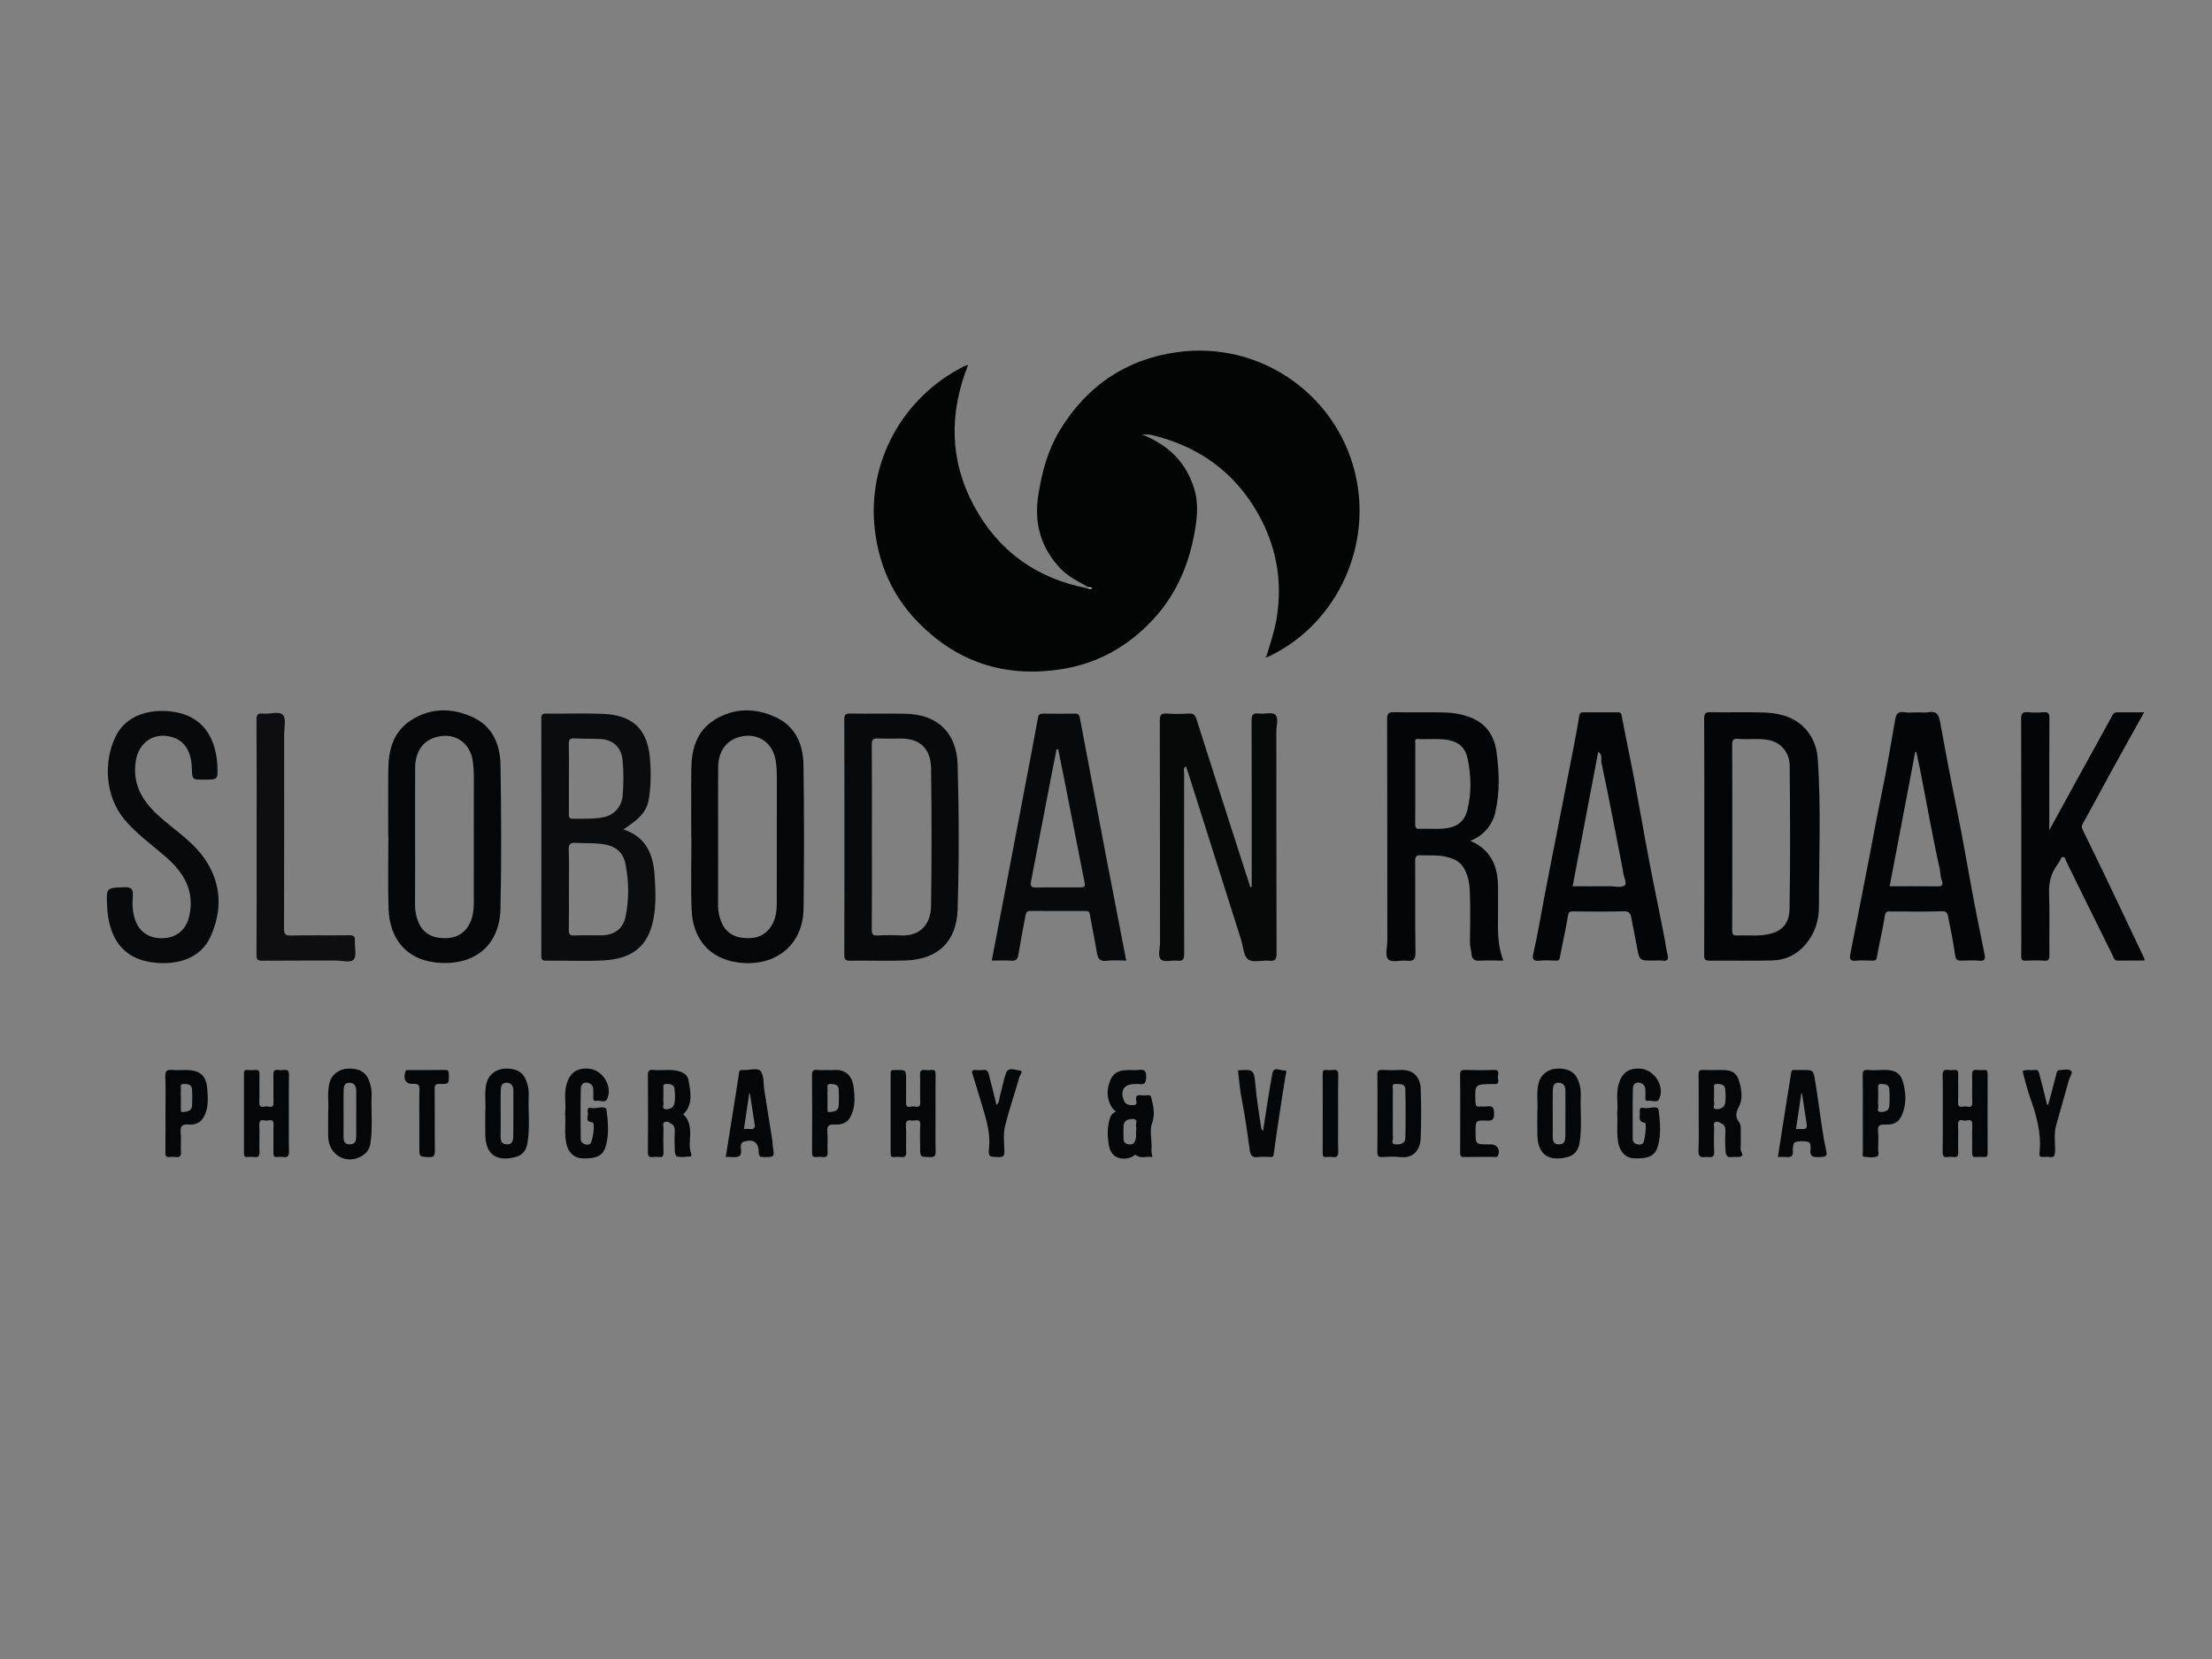<?xml version="1.0" encoding="utf-8"?>
<!-- Generator: Adobe Illustrator 16.0.2, SVG Export Plug-In . SVG Version: 6.00 Build 0)  -->
<!DOCTYPE svg PUBLIC "-//W3C//DTD SVG 1.1//EN" "http://www.w3.org/Graphics/SVG/1.1/DTD/svg11.dtd">
<svg version="1.1" id="Layer_1" xmlns="http://www.w3.org/2000/svg" xmlns:xlink="http://www.w3.org/1999/xlink" x="0px" y="0px"
	 width="400px" height="300px" viewBox="0 0 400 300" enable-background="new 0 0 400 300" xml:space="preserve">
<rect x="0" y="0" width="400" height="300" fill="#808080" stroke="none"/>
<g>
	<g>
		<path fill="#030505" d="M229.021,118.643c0.687-2.304,1.478-4.564,1.858-6.969c1.053-6.623-0.069-12.848-3.308-18.65
			c-4.281-7.669-10.858-12.361-19.374-14.377c-0.429-0.102-0.894-0.055-1.723-0.096c4.928,1.959,8.064,5.137,9.494,9.897
			c0.858,2.859,0.474,5.676-0.09,8.555c-1.128,5.76-3.469,10.872-7.493,15.16c-4.401,4.687-9.735,7.729-16.113,8.79
			c-10.469,1.742-19.443-1.189-26.714-8.919c-4.233-4.499-6.586-9.934-7.344-16.096c-1.521-12.369,5.041-24.144,16.166-29.728
			c0.17-0.086,0.366-0.122,0.686-0.224c-3.451,8.709-3.373,17.258,1.052,25.475c4.43,8.227,11.383,13.192,20.596,14.932
			c0.248-0.004,0.518,0.198,0.771-0.09c-0.234-0.033-0.437-0.062-0.64-0.09c-1.79-1.03-3.684-1.905-5.129-3.451
			c-3.557-3.805-4.776-8.202-3.938-13.392c0.657-4.074,1.698-7.952,3.822-11.476c4.85-8.05,11.966-12.923,21.252-14.21
			c15.525-2.152,29.589,8.254,32.474,23.153c2.527,13.053-4.204,26.501-16.163,31.999C229.127,118.764,229.08,118.7,229.021,118.643
			z"/>
		<path fill="#070909" d="M226.346,160.353c0-0.46,0-0.922,0-1.382c0-9.509,0.016-19.019-0.022-28.529
			c-0.004-1.036,0.125-1.574,1.338-1.409c0.992,0.136,2.352-0.315,2.929,0.194c0.685,0.603,0.212,1.982,0.212,3.021
			c0.018,13.398-0.003,26.797,0.039,40.195c0.003,1.072-0.268,1.372-1.311,1.282c-1.299-0.113-2.946,0.403-3.821-0.225
			c-0.838-0.599-0.882-2.311-1.27-3.535c-3.195-10.079-6.389-20.158-9.585-30.236c-0.121-0.382-0.268-0.755-0.424-1.195
			c-0.512,0.463-0.303,0.954-0.303,1.377c-0.014,10.853-0.023,21.704,0.008,32.556c0.002,0.948-0.166,1.37-1.211,1.254
			c-0.997-0.111-2.344,0.326-2.938-0.181c-0.697-0.599-0.218-1.979-0.218-3.017c-0.019-13.398,0.001-26.797-0.039-40.194
			c-0.003-1.054,0.238-1.384,1.302-1.299c1.303,0.103,2.623,0.092,3.927,0.001c0.896-0.063,1.176,0.286,1.432,1.096
			c2.492,7.898,5.04,15.779,7.572,23.665c0.709,2.208,1.423,4.414,2.135,6.622C226.181,160.394,226.263,160.373,226.346,160.353z"/>
		<path fill="#0B0C0D" d="M112.729,149.992c4.097,1.334,5.379,4.477,5.637,8.226c0.186,2.692,0.308,5.419-0.223,8.076
			c-0.993,4.972-3.959,7.095-8.965,7.373c-3.455,0.192-6.928,0.016-10.393,0.053c-0.726,0.009-0.9-0.206-0.899-0.911
			c0.02-14.284,0.02-28.568,0-42.852c-0.001-0.701,0.164-0.928,0.896-0.919c3.423,0.04,6.85-0.087,10.268,0.049
			c4.84,0.193,7.885,2.33,8.439,7.638c0.252,2.41,0.24,4.795-0.063,7.188C117.102,146.48,116.146,147.733,112.729,149.992z
			 M102.878,160.869c0,2.406,0.027,4.814-0.016,7.22c-0.013,0.768,0.103,1.124,1.002,1.079c1.643-0.082,3.293-0.006,4.939-0.027
			c2.223-0.032,3.846-1.14,4.302-3.315c0.66-3.148,0.635-6.369,0.016-9.521c-0.457-2.327-1.887-3.357-4.195-3.674
			c-1.598-0.22-3.196-0.12-4.792-0.21c-0.953-0.055-1.322,0.178-1.285,1.229C102.937,156.054,102.878,158.463,102.878,160.869z
			 M102.878,140.813c0,2.109,0,4.217,0,6.325c0,0.467-0.075,0.931,0.668,0.919c1.85-0.031,3.708,0.086,5.537-0.265
			c1.954-0.375,3.348-1.915,3.512-3.916c0.174-2.138,0.191-4.288-0.011-6.423c-0.217-2.305-1.746-3.715-4.05-3.822
			c-1.55-0.072-3.107-0.017-4.657-0.104c-0.878-0.05-1.034,0.309-1.015,1.089C102.91,136.681,102.878,138.747,102.878,140.813z"/>
		<path fill="#040506" d="M308.188,151.262c0-7.1,0.02-14.2-0.023-21.3c-0.005-0.938,0.202-1.197,1.163-1.175
			c3.126,0.069,6.257-0.043,9.381,0.047c2.613,0.076,5.183,0.576,7.195,2.395c1.696,1.532,2.626,3.618,2.788,5.852
			c0.651,8.927,0.217,17.875,0.233,26.813c0.006,2.438-0.686,4.833-2.374,6.828c-1.578,1.865-3.568,2.88-5.932,2.95
			c-3.8,0.114-7.607,0.007-11.41,0.051c-0.82,0.01-1.046-0.196-1.04-1.031C308.205,165.548,308.188,158.404,308.188,151.262z
			 M313.254,151.312c0,5.618,0.013,11.235-0.017,16.852c-0.003,0.73,0.102,1.051,0.942,1.004c1.431-0.08,2.879,0.083,4.304-0.043
			c3.275-0.291,5.066-1.62,5.125-4.811c0.158-8.612,0.094-17.23,0.028-25.846c-0.018-2.321-1.506-4.143-3.684-4.618
			c-1.883-0.409-3.762-0.06-5.629-0.241c-0.915-0.088-1.099,0.234-1.092,1.106C313.273,140.247,313.254,145.78,313.254,151.312z"/>
		<path fill="#040506" d="M265.861,152.042c3.752,1.581,5.024,4.62,5.03,8.408c0.002,2.112,0.028,4.225-0.009,6.338
			c-0.039,2.335,0.091,4.638,0.971,6.914c-1.524,0-2.995-0.057-4.458,0.021c-0.838,0.046-1.207-0.425-1.277-1.044
			c-0.099-0.86-0.333-1.696-0.313-2.589c0.062-2.913,0.092-5.832-0.006-8.745c-0.05-1.534-0.28-3.062-1.134-4.453
			c-0.742-1.207-1.881-1.642-3.11-1.949c-1.515-0.379-3.077-0.21-4.618-0.286c-0.845-0.043-1.035,0.229-1.03,1.044
			c0.037,5.493-0.027,10.986,0.053,16.478c0.02,1.271-0.28,1.698-1.561,1.547c-1.12-0.133-2.655,0.372-3.297-0.201
			c-0.744-0.665-0.229-2.219-0.229-3.385c-0.017-13.351,0.003-26.703-0.037-40.055c-0.004-1.049,0.232-1.33,1.294-1.3
			c2.998,0.082,6.001-0.023,8.999,0.049c1.594,0.039,3.184,0.298,4.698,0.866c2.806,1.053,4.348,3.251,4.755,6.041
			c0.54,3.711,0.672,7.474-0.193,11.192C269.844,149.276,268.146,151.226,265.861,152.042z M255.926,141.668
			c0,2.45,0.018,4.9-0.013,7.352c-0.008,0.627,0.113,0.894,0.819,0.863c1.392-0.058,2.794,0.063,4.181-0.035
			c2.092-0.146,3.83-0.95,4.43-3.354c0.779-3.126,0.694-6.252,0.039-9.364c-0.389-1.844-1.519-2.95-3.495-3.312
			c-1.849-0.337-3.677-0.068-5.509-0.189c-0.664-0.044-0.441,0.492-0.443,0.813C255.919,136.852,255.926,139.26,255.926,141.668z"/>
		<path fill="#08090A" d="M152.693,151.318c0-7.058,0.016-14.114-0.021-21.17c-0.005-0.873,0.184-1.133,1.093-1.117
			c3.337,0.061,6.677-0.037,10.014,0.038c5.986,0.134,9.23,3.668,9.391,9.198c0.254,8.731,0.267,17.481-0.002,26.21
			c-0.177,5.751-3.522,9.004-9.39,9.205c-3.334,0.114-6.676-0.016-10.013,0.044c-0.906,0.017-1.097-0.239-1.092-1.112
			C152.71,165.515,152.693,158.417,152.693,151.318z M157.668,151.389c0,5.578,0.019,11.157-0.02,16.735
			c-0.006,0.831,0.212,1.08,1.042,1.039c1.391-0.068,2.792-0.077,4.183-0.007c3.484,0.176,5.441-1.963,5.492-5.329
			c0.124-8.281,0.113-16.568,0.004-24.85c-0.036-2.764-1.259-5.383-5.315-5.419c-1.431-0.013-2.865,0.049-4.292-0.026
			c-0.895-0.048-1.122,0.235-1.115,1.121C157.689,140.23,157.668,145.81,157.668,151.389z"/>
		<path fill="#040506" d="M387.729,128.813c-2.082,3.742-4.054,7.258-5.996,10.79c-1.71,3.108-3.355,6.251-5.103,9.337
			c-0.3,0.531-0.132,0.865,0.054,1.249c1.292,2.685,2.62,5.351,3.906,8.038c2.41,5.036,4.8,10.085,7.192,15.13
			c0.031,0.065-0.004,0.159-0.015,0.344c-1.587,0-3.181-0.021-4.77,0.011c-0.705,0.015-0.777-0.564-0.975-0.963
			c-2.798-5.631-5.571-11.273-8.347-16.917c-0.155-0.315-0.185-0.809-0.556-0.858c-0.465-0.062-0.464,0.506-0.682,0.785
			c-0.201,0.257-0.364,0.544-0.55,0.813c-1.013,1.477-1.407,3.065-1.347,4.894c0.123,3.757,0.013,7.521,0.057,11.281
			c0.009,0.78-0.178,1.028-0.972,0.974c-1.094-0.074-2.198-0.062-3.294-0.003c-0.685,0.036-0.844-0.201-0.832-0.851
			c0.038-2.112,0.014-4.225,0.014-6.338c0-12.171,0.014-24.341-0.023-36.511c-0.003-0.99,0.238-1.322,1.233-1.225
			c0.92,0.091,1.864,0.088,2.784,0c0.916-0.087,1.097,0.241,1.092,1.111c-0.04,6.381-0.021,12.762-0.021,19.143
			c0,0.232,0,0.463,0,1.07c2.013-3.668,3.841-7.01,5.678-10.346c1.909-3.468,3.836-6.925,5.723-10.404
			c0.212-0.393,0.418-0.562,0.845-0.559C384.385,128.82,385.942,128.813,387.729,128.813z"/>
		<path fill="#040506" d="M298.939,173.702c-2.469,0-2.467,0-2.931-2.464c-0.335-1.771-0.668-3.542-1.018-5.31
			c-0.143-0.721-0.394-1.166-1.348-1.139c-3.039,0.09-6.082,0.047-9.124,0.023c-0.619-0.004-0.867,0.051-0.989,0.824
			c-0.392,2.505-1.002,4.974-1.45,7.471c-0.092,0.509-0.232,0.61-0.684,0.601c-1.055-0.022-2.119-0.092-3.165,0.017
			c-1.05,0.107-1.141-0.457-0.976-1.185c0.803-3.515,1.402-7.068,2.061-10.611c0.628-3.381,1.322-6.749,1.983-10.123
			c0.913-4.66,1.829-9.319,2.731-13.981c0.538-2.775,1.101-5.548,1.543-8.339c0.107-0.681,0.369-0.684,0.867-0.68
			c1.984,0.014,3.97,0.002,5.956,0.008c0.39,0.001,0.724-0.117,0.848,0.561c0.693,3.783,1.52,7.542,2.234,11.321
			c0.967,5.113,1.843,10.246,2.818,15.358c0.882,4.623,1.874,9.224,2.747,13.848c0.175,0.926,0.271,1.863,0.515,2.782
			c0.165,0.621,0.077,1.168-0.849,1.032C300.132,173.634,299.53,173.702,298.939,173.702z M284.383,160.267
			c2.288,0,4.484,0.018,6.679-0.007c0.963-0.012,2.115,0.357,2.808-0.207c0.318-0.259-0.235-1.585-0.391-2.43
			c-0.015-0.081,0.011-0.171-0.006-0.252c-1.268-6.474-2.499-12.954-3.869-19.405c-0.132-0.62,0.241-1.534-0.596-1.993
			C287.469,144.058,285.936,152.105,284.383,160.267z"/>
		<path fill="#040506" d="M346.729,128.813c0.676,0,1.369,0.096,2.024-0.02c1.416-0.249,1.835,0.405,2.07,1.704
			c0.941,5.195,1.919,10.385,2.982,15.559c1.13,5.497,2.044,11.04,3.084,16.557c0.631,3.337,1.326,6.662,1.99,9.993
			c0.142,0.712,0.103,1.202-0.886,1.118c-1.09-0.094-2.195-0.043-3.293-0.015c-0.679,0.018-1.022-0.104-1.14-0.932
			c-0.334-2.352-0.798-4.687-1.277-7.014c-0.101-0.489-0.216-1.011-1.105-0.98c-3.122,0.105-6.249,0.044-9.376,0.037
			c-0.52,0-0.826-0.036-0.945,0.736c-0.386,2.504-1.021,4.971-1.437,7.472c-0.112,0.678-0.37,0.688-0.868,0.679
			c-1.013-0.019-2.035-0.084-3.038,0.019c-0.975,0.099-1.063-0.413-0.935-1.104c0.337-1.81,0.721-3.612,1.075-5.419
			c0.741-3.777,1.48-7.553,2.211-11.332c0.822-4.261,1.599-8.529,2.486-12.777c0.888-4.252,1.566-8.547,2.335-12.824
			c0.164-0.918,0.355-1.71,1.639-1.482C345.104,128.926,345.927,128.813,346.729,128.813z M346.53,135.957
			c-0.068,0.028-0.139,0.055-0.207,0.083c-1.532,8.047-3.065,16.094-4.614,24.227c2.75,0,5.493-0.019,8.236,0.011
			c0.904,0.011,1.686,0.101,1.137-1.241c-0.228-0.554-0.155-1.225-0.292-1.824c-1.342-5.914-2.358-11.892-3.539-17.837
			C347.023,138.233,346.771,137.096,346.53,135.957z"/>
		<path fill="#050607" d="M70.208,151.312c0-4.094-0.042-8.189,0.013-12.284c0.046-3.453,0.907-6.649,3.958-8.684
			c3.588-2.391,7.504-2.396,11.303-0.657c3.605,1.65,4.973,4.964,5.026,8.68c0.125,8.652,0.195,17.31-0.009,25.959
			c-0.161,6.794-4.877,10.429-11.624,9.732c-5.445-0.563-8.426-4.354-8.61-9.704c-0.15-4.342-0.031-8.695-0.031-13.043
			C70.226,151.312,70.216,151.312,70.208,151.312z M75.064,151.366c0,4.055,0.014,8.108-0.013,12.162
			c-0.006,0.813,0.1,1.606,0.31,2.368c0.574,2.093,1.915,3.438,4.118,3.698c2.079,0.246,3.964-0.206,5.178-2.097
			c0.814-1.266,1.017-2.736,1.02-4.212c0.016-7.594,0.005-15.188,0.009-22.781c0-0.969-0.05-1.926-0.195-2.891
			c-0.513-3.392-3.292-5.233-6.612-4.328c-2.398,0.653-3.79,2.635-3.807,5.54C75.047,143.006,75.065,147.187,75.064,151.366z"/>
		<path fill="#050607" d="M125.002,151.365c0-4.137-0.042-8.274,0.012-12.411c0.046-3.513,0.981-6.746,4.113-8.73
			c3.572-2.263,7.454-2.267,11.209-0.503c3.547,1.666,4.903,4.93,4.958,8.592c0.132,8.65,0.123,17.307,0.02,25.959
			c-0.079,6.635-5.093,10.612-11.723,9.791c-5.419-0.672-8.317-4.414-8.521-9.529c-0.175-4.384-0.036-8.778-0.036-13.169
			C125.023,151.365,125.012,151.365,125.002,151.365z M129.86,151.377c-0.002,0-0.004,0-0.005,0c0,4.055,0.014,8.108-0.012,12.162
			c-0.005,0.813,0.103,1.605,0.313,2.368c0.561,2.036,1.853,3.383,4,3.67c2.071,0.279,3.97-0.123,5.229-1.981
			c0.873-1.287,1.08-2.803,1.083-4.32c0.018-7.594,0.005-15.187,0.011-22.781c0-0.969-0.052-1.926-0.198-2.89
			c-0.503-3.33-3.256-5.198-6.503-4.361c-2.421,0.624-3.885,2.611-3.909,5.467C129.833,142.932,129.86,147.155,129.86,151.377z"/>
		<path fill="#08090A" d="M203.659,173.703c-1.242,0-2.396-0.117-3.514,0.031c-1.255,0.167-1.624-0.378-1.8-1.481
			c-0.367-2.278-0.863-4.536-1.24-6.813c-0.092-0.552-0.299-0.711-0.801-0.709c-3.337,0.007-6.675,0.02-10.013-0.009
			c-0.668-0.006-0.763,0.424-0.847,0.869c-0.448,2.348-0.903,4.693-1.29,7.051c-0.133,0.81-0.432,1.139-1.289,1.08
			c-1.133-0.079-2.274-0.02-3.525-0.02c0.894-4.662,1.775-9.247,2.651-13.835c1.565-8.193,3.129-16.385,4.689-24.579
			c0.353-1.853,0.694-3.708,1.025-5.564c0.091-0.511,0.353-0.684,0.866-0.679c1.943,0.022,3.887,0.038,5.829-0.006
			c0.639-0.015,0.785,0.313,0.878,0.81c1.619,8.565,3.233,17.132,4.866,25.694C201.294,161.552,202.469,167.557,203.659,173.703z
			 M191.365,135.518c-0.103-0.007-0.207-0.013-0.311-0.02c-0.41,2.098-0.825,4.194-1.228,6.293
			c-1.131,5.886-2.25,11.772-3.393,17.653c-0.167,0.859,0.119,1.069,0.962,1.051c2.488-0.055,4.979-0.019,7.468-0.021
			c1.46-0.002,1.442,0.002,1.147-1.483c-1.172-5.916-2.33-11.836-3.498-17.753C192.137,139.331,191.748,137.425,191.365,135.518z"/>
		<path fill="#08090A" d="M36.985,140.98c-0.084,0-0.169,0-0.254,0c-1.975,0-1.975,0-2.037-2.027c-0.094-3.122-1.302-5-3.65-5.682
			c-3.205-0.93-5.978,1.026-6.488,4.304c-0.772,4.953,1.886,8.135,5.314,10.982c2.559,2.126,5.333,4.044,7.218,6.849
			c2.988,4.455,3.137,9.22,0.967,13.997c-1.755,3.862-5.795,5.081-9.922,4.695c-6.121-0.573-8.522-4.681-8.772-10.354
			c-0.143-3.266-0.122-3.185,3.113-3.305c1.355-0.051,1.627,0.392,1.54,1.611c-0.105,1.467-0.062,2.954,0.448,4.368
			c0.825,2.289,2.768,3.44,5.389,3.213c2.292-0.197,3.883-1.707,4.389-4.022c0.986-4.518-0.997-7.812-4.238-10.639
			c-2.539-2.215-5.313-4.158-7.497-6.784c-3.553-4.273-3.776-10.479-1.618-14.971c1.87-3.891,6.078-4.997,9.982-4.57
			c5.857,0.641,8.208,4.856,8.439,9.862c0.002,0.042,0.001,0.084,0.002,0.126C39.383,140.98,39.383,140.98,36.985,140.98z"/>
		<path fill="#0E0D0F" d="M46.408,151.377c0-7.056,0.02-14.113-0.023-21.169c-0.005-0.932,0.191-1.286,1.162-1.168
			c1.242,0.151,2.914-0.529,3.626,0.272c0.618,0.694,0.208,2.326,0.209,3.544c0.007,11.663,0.018,23.325-0.02,34.987
			c-0.003,1.007,0.164,1.358,1.271,1.331c3.505-0.083,7.014,0,10.52-0.051c0.843-0.013,1.089,0.229,1.028,1.048
			c-0.085,1.129,0.362,2.615-0.203,3.303c-0.592,0.721-2.133,0.213-3.258,0.22c-4.437,0.026-8.874-0.014-13.31,0.032
			c-0.853,0.009-1.024-0.25-1.021-1.052C46.42,165.574,46.408,158.477,46.408,151.377z"/>
		<path fill="#050607" d="M249.085,201.352c0-2.321,0.026-4.642-0.016-6.961c-0.014-0.707,0.171-0.952,0.899-0.909
			c1.094,0.06,2.193,0.058,3.289,0.007c2.322-0.109,3.596,1.252,3.662,3.523c0.087,2.907,0.104,5.822-0.007,8.729
			c-0.08,2.085-1.206,3.769-3.67,3.495c-1.082-0.12-2.192-0.068-3.286-0.003c-0.746,0.044-0.899-0.233-0.887-0.923
			C249.11,205.991,249.085,203.67,249.085,201.352z M251.868,201.459c0,1.432-0.04,2.867,0.024,4.297
			c0.019,0.408-0.473,1.173,0.557,1.192c0.872,0.016,1.664-0.184,1.685-1.167c0.063-2.95,0.069-5.904-0.005-8.853
			c-0.023-0.963-0.899-0.877-1.626-0.917c-0.921-0.053-0.618,0.596-0.626,1.02C251.852,198.507,251.868,199.982,251.868,201.459z"/>
		<path fill="#050607" d="M123.567,201.501c0.95,0.871,1.209,2.014,1.238,3.303c0.03,1.288-0.305,2.604,0.21,3.869
			c0.05,0.124-0.038,0.439-0.075,0.441c-0.795,0.049-1.611,0.183-2.382,0.053c-0.491-0.083-0.524-0.769-0.542-1.224
			c-0.046-1.182-0.05-2.367-0.001-3.549c0.024-0.592-0.217-0.979-0.685-1.229c-0.355-0.19-0.762-0.473-1.167-0.251
			c-0.404,0.219-0.184,0.681-0.189,1.028c-0.025,1.478-0.042,2.959,0.003,4.437c0.02,0.649-0.149,0.937-0.832,0.844
			c-0.332-0.046-0.683-0.052-1.013,0c-0.792,0.123-0.978-0.184-0.972-0.963c0.04-4.608,0.042-9.216-0.001-13.822
			c-0.008-0.806,0.219-1.026,0.987-0.954c1.575,0.15,3.175-0.221,4.743,0.256c0.87,0.265,1.483,0.758,1.63,1.657
			C124.863,197.513,125.397,199.674,123.567,201.501z M119.963,198.202c0,0.419-0.056,0.852,0.016,1.261
			c0.067,0.383-0.366,1.035,0.357,1.109c0.749,0.079,1.479-0.291,1.623-1.041c0.163-0.852,0.115-1.771,0.014-2.642
			c-0.088-0.767-0.724-0.864-1.415-0.884c-0.821-0.022-0.566,0.529-0.59,0.934C119.943,197.357,119.963,197.78,119.963,198.202z"/>
		<path fill="#050607" d="M307.174,201.316c0-2.324,0.02-4.648-0.013-6.975c-0.009-0.628,0.116-0.896,0.819-0.862
			c1.267,0.06,2.537-0.013,3.804,0.024c1.548,0.044,2.324,0.621,2.75,2.118c0.427,1.499,0.633,3.151-0.083,4.496
			c-0.599,1.122-0.668,1.868,0.05,2.845c0.341,0.464,0.293,1.099,0.28,1.686c-0.021,1.015,0.056,2.034-0.031,3.041
			c-0.044,0.52,0.587,1.108,0.176,1.373c-0.427,0.277-1.14,0.074-1.715,0.162c-1.163,0.182-1.153-0.689-1.198-1.377
			c-0.072-1.138-0.054-2.283-0.005-3.423c0.023-0.582-0.183-0.989-0.66-1.243c-0.354-0.187-0.745-0.469-1.165-0.275
			c-0.453,0.208-0.207,0.669-0.215,1.006c-0.029,1.437-0.072,2.878,0.01,4.31c0.051,0.88-0.279,1.116-1.063,0.998
			c-0.164-0.024-0.34-0.024-0.505,0c-0.93,0.141-1.311-0.127-1.265-1.184C307.24,205.801,307.174,203.558,307.174,201.316z
			 M309.957,198.274c0,0.379-0.077,0.779,0.02,1.13c0.11,0.4-0.454,1.149,0.424,1.168c0.72,0.016,1.448-0.304,1.564-1.109
			c0.118-0.824,0.088-1.687,0.009-2.521c-0.073-0.773-0.663-0.904-1.368-0.938c-0.908-0.041-0.614,0.571-0.644,1.007
			C309.934,197.43,309.957,197.853,309.957,198.274z"/>
		<path fill="#050607" d="M169.173,201.374c0,2.28-0.043,4.563,0.022,6.841c0.025,0.86-0.254,1.04-1.054,1.021
			c-1.75-0.044-1.751-0.002-1.751-1.692c0-1.353-0.067-2.709,0.02-4.055c0.086-1.349-0.865-0.779-1.438-0.855
			c-0.628-0.081-1.227-0.165-1.154,0.893c0.109,1.598-0.011,3.21,0.046,4.813c0.026,0.735-0.217,0.97-0.919,0.887
			c-0.417-0.049-0.846-0.04-1.265-0.001c-0.524,0.046-0.625-0.196-0.624-0.663c0.013-4.814,0.015-9.629-0.001-14.444
			c-0.002-0.514,0.186-0.683,0.66-0.621c0.083,0.011,0.169,0.004,0.253,0.002c1.878-0.044,1.878-0.044,1.878,1.8
			c0,1.352,0.028,2.704-0.008,4.055c-0.035,1.291,0.917,0.628,1.43,0.712c0.506,0.085,1.193,0.293,1.144-0.749
			c-0.078-1.644,0.018-3.294-0.039-4.939c-0.025-0.737,0.217-0.976,0.919-0.887c0.374,0.048,0.764,0.048,1.138,0
			c0.643-0.079,0.761,0.211,0.754,0.792C169.157,196.643,169.173,199.01,169.173,201.374z"/>
		<path fill="#050607" d="M351.312,201.36c0-2.282,0.037-4.563-0.02-6.843c-0.021-0.814,0.187-1.16,1.029-1.029
			c0.33,0.051,0.679,0.042,1.012,0.002c0.615-0.076,0.788,0.165,0.774,0.771c-0.039,1.689,0.036,3.38-0.03,5.067
			c-0.047,1.182,0.783,0.739,1.285,0.735c0.497-0.005,1.336,0.459,1.292-0.726c-0.063-1.646,0.017-3.296-0.031-4.941
			c-0.021-0.702,0.158-1.004,0.895-0.91c0.416,0.053,0.846,0.037,1.266,0.004c0.495-0.041,0.647,0.145,0.646,0.64
			c-0.016,4.814-0.016,9.629,0,14.444c0,0.485-0.133,0.688-0.639,0.647c-0.461-0.035-0.933-0.044-1.392,0.003
			c-0.617,0.063-0.789-0.167-0.775-0.773c0.039-1.688-0.035-3.381,0.03-5.066c0.047-1.182-0.784-0.741-1.283-0.737
			c-0.499,0.005-1.339-0.459-1.293,0.729c0.062,1.644-0.018,3.294,0.031,4.939c0.021,0.701-0.16,1.012-0.896,0.908
			c-0.331-0.046-0.68-0.046-1.012,0c-0.716,0.097-0.922-0.177-0.907-0.896C351.34,206.007,351.312,203.683,351.312,201.36z"/>
		<path fill="#050607" d="M52.235,201.48c0,2.237-0.037,4.476,0.02,6.713c0.021,0.818-0.189,1.158-1.031,1.03
			c-0.33-0.05-0.678-0.043-1.011,0c-0.616,0.075-0.787-0.17-0.773-0.774c0.039-1.688-0.036-3.379,0.03-5.066
			c0.045-1.182-0.785-0.737-1.286-0.735c-0.498,0.004-1.337-0.457-1.292,0.729c0.063,1.645-0.018,3.296,0.032,4.94
			c0.021,0.702-0.161,1.002-0.896,0.908c-0.416-0.053-0.846-0.036-1.265-0.003c-0.497,0.04-0.648-0.146-0.646-0.641
			c0.015-4.813,0.015-9.628,0-14.444c-0.001-0.484,0.134-0.686,0.639-0.646c0.461,0.035,0.933,0.046,1.392-0.002
			c0.617-0.065,0.788,0.169,0.773,0.773c-0.039,1.688,0.035,3.381-0.03,5.066c-0.046,1.184,0.785,0.739,1.285,0.735
			c0.498-0.003,1.337,0.459,1.292-0.728c-0.063-1.646,0.018-3.294-0.032-4.939c-0.021-0.704,0.162-1.011,0.896-0.908
			c0.332,0.048,0.68,0.046,1.011,0.002c0.718-0.1,0.921,0.176,0.908,0.894C52.208,196.749,52.235,199.115,52.235,201.48z"/>
		<path fill="#050607" d="M208.419,209.235c-1.027-0.236-2.067,0.394-2.998-0.357c-0.232-0.188-0.318,0.121-0.473,0.202
			c-1.621,0.849-3.945,0.607-4.408-1.878c-0.306-1.644-0.35-3.318,0.154-4.941c0.167-0.539,0.485-1.058,1.13-1.229
			c-1.249-0.91-1.833-2.901-1.378-4.659c0.566-2.192,1.463-2.876,3.773-2.878c0.549,0,1.107,0.062,1.646-0.013
			c1.064-0.145,1.463,0.157,1.402,1.328c-0.051,0.954-0.229,1.402-1.243,1.221c-0.246-0.044-0.506-0.008-0.759-0.008
			c-1.988,0-2.761,1.124-2.023,2.987c0.309,0.783,0.988,0.871,1.73,0.831c0.844-0.046,0.465-0.689,0.454-1.039
			c-0.017-0.642,0.229-0.806,0.81-0.749c0.418,0.04,0.85,0.051,1.266-0.002c0.66-0.083,0.643,0.269,0.77,0.788
			c0.355,1.45,0.6,2.769,0.047,4.312c-0.414,1.162-0.097,2.593-0.075,3.903C208.255,207.749,208.12,208.454,208.419,209.235z
			 M205.456,204.457c0-0.302,0.063-0.542-0.013-0.72c-0.2-0.462,0.575-1.37-0.646-1.379c-1.043-0.007-1.648,0.388-1.635,1.502
			c0.01,0.718-0.024,1.439,0.013,2.155c0.025,0.521,0.368,0.849,0.868,0.912c0.503,0.063,0.922,0.04,1.217-0.593
			C205.574,205.657,205.331,205.011,205.456,204.457z"/>
		<path fill="#050607" d="M278.002,200.991c0.146-1.528-0.232-3.377,0.242-5.202c0.364-1.398,1.654-2.465,3.248-2.546
			c2.062-0.106,3.32,0.628,3.896,2.123c0.332,0.866,0.51,1.729,0.469,2.642c-0.125,2.933,0.269,5.878-0.246,8.802
			c-0.214,1.217-0.918,2.084-2.042,2.389c-3.321,0.905-5.461-0.236-5.56-3.851C277.973,203.996,278.002,202.644,278.002,200.991z
			 M280.785,201.448c0,1.307,0.014,2.613-0.006,3.922c-0.011,0.814,0.036,1.556,1.12,1.569c1.071,0.013,1.162-0.771,1.167-1.536
			c0.023-2.697,0-5.397,0.015-8.098c0.005-0.856-0.305-1.482-1.212-1.517c-0.994-0.035-1.05,0.788-1.072,1.485
			C280.755,198.664,280.785,200.057,280.785,201.448z"/>
		<path fill="#050607" d="M87.756,200.993c0.146-1.53-0.235-3.377,0.241-5.204c0.365-1.398,1.654-2.465,3.247-2.546
			c2.068-0.106,3.319,0.624,3.896,2.121c0.333,0.868,0.51,1.73,0.471,2.644c-0.126,2.933,0.268,5.876-0.247,8.8
			c-0.214,1.219-0.917,2.086-2.042,2.391c-3.321,0.905-5.461-0.234-5.56-3.85C87.725,203.998,87.756,202.646,87.756,200.993z
			 M90.539,201.406c0,1.349,0.02,2.699-0.008,4.047c-0.016,0.797,0.117,1.436,1.08,1.486c1.079,0.057,1.197-0.74,1.206-1.493
			c0.033-2.74,0.008-5.482,0.016-8.224c0.002-0.883-0.4-1.453-1.293-1.43c-0.875,0.021-0.981,0.76-0.994,1.438
			C90.521,198.621,90.539,200.015,90.539,201.406z"/>
		<path fill="#050607" d="M59.346,201.085c0.146-1.565-0.238-3.454,0.244-5.322c0.358-1.384,1.679-2.447,3.271-2.52
			c2.073-0.096,3.296,0.628,3.87,2.149c0.327,0.866,0.511,1.725,0.472,2.642c-0.126,2.933,0.23,5.872-0.234,8.803
			c-0.179,1.127-0.891,1.87-1.721,2.311c-2.789,1.481-5.832-0.407-5.897-3.573C59.322,204.182,59.346,202.787,59.346,201.085z
			 M62.128,201.483c0,1.307,0.016,2.615-0.006,3.922c-0.014,0.832,0.077,1.552,1.155,1.532c1.062-0.02,1.137-0.781,1.139-1.569
			c0.006-2.655-0.009-5.313,0.009-7.971c0.006-0.894-0.27-1.603-1.248-1.601c-1.054,0.001-1.027,0.898-1.042,1.638
			C62.109,198.783,62.128,200.133,62.128,201.483z"/>
		<path fill="#050708" d="M102.183,201.299c0.224-1.681-0.24-3.442,0.256-5.185c0.596-2.094,1.797-3.011,3.948-2.871
			c2.582,0.167,4.49,3.188,3.379,5.528c-0.343,0.72-1.294,0.16-1.955,0.291c-0.481,0.095-0.542-0.223-0.529-0.608
			c0.018-0.506,0.04-1.018-0.007-1.521c-0.065-0.698-0.488-1.092-1.19-1.16c-0.821-0.079-1.046,0.608-1.057,1.118
			c-0.062,3.038-0.054,6.078-0.014,9.117c0.01,0.733,0.936,1.191,1.604,0.899c0.584-0.256,1.05-3.904,0.523-3.948
			c-1.579-0.136-0.584-1.26-0.867-1.868c-0.016-0.033,0.003-0.083-0.003-0.125c-0.075-0.512,0.182-0.725,0.646-0.613
			c0.954,0.23,2.638-0.607,2.77,0.409c0.272,2.114,0.476,4.354-0.137,6.489c-0.503,1.756-1.668,2.317-4.292,2.217
			c-1.41-0.052-2.414-0.989-2.8-2.485C101.978,205.12,102.354,203.231,102.183,201.299z"/>
		<path fill="#050708" d="M292.429,201.3c0.226-1.686-0.239-3.447,0.258-5.191c0.594-2.086,1.802-3.007,3.952-2.865
			c2.55,0.167,4.485,3.237,3.375,5.53c-0.345,0.714-1.296,0.16-1.958,0.289c-0.485,0.094-0.537-0.231-0.525-0.612
			c0.018-0.508,0.041-1.018-0.007-1.519c-0.067-0.699-0.49-1.091-1.193-1.158c-0.824-0.077-1.043,0.615-1.053,1.122
			c-0.063,3.038-0.034,6.078-0.028,9.116c0.001,0.49,0.354,0.792,0.748,0.896c0.333,0.088,0.749,0.153,1.08-0.144
			c0.377-0.335,0.742-3.655,0.38-3.712c-1.398-0.219-0.831-1.222-0.936-1.963c-0.006-0.042,0.004-0.084-0.001-0.127
			c-0.076-0.517,0.19-0.721,0.649-0.609c0.953,0.232,2.636-0.612,2.766,0.412c0.272,2.114,0.477,4.353-0.137,6.489
			c-0.502,1.752-1.674,2.314-4.296,2.214c-1.407-0.054-2.409-0.993-2.796-2.486C292.223,205.116,292.604,203.228,292.429,201.3z"/>
		<path fill="#050607" d="M131.236,209.216c0.482-3.014,0.953-5.934,1.418-8.855c0.343-2.151,0.689-4.3,1.005-6.454
			c0.05-0.339,0.19-0.422,0.478-0.409c0.085,0.003,0.169-0.006,0.254,0c1.085,0.066,2.626-0.481,3.148,0.197
			c0.657,0.858,0.495,2.346,0.688,3.559c0.479,3.001,0.963,6.001,1.437,9.003c0.058,0.368,0.033,0.749,0.094,1.117
			c0.313,1.891,0.318,1.855-1.646,1.86c-0.704,0.002-0.909-0.173-0.914-0.897c-0.012-1.762-0.974-2.412-2.679-1.902
			c-0.692,0.208-0.572,1.055-0.533,1.331c0.227,1.626-0.749,1.529-1.796,1.453C131.898,209.197,131.603,209.216,131.236,209.216z
			 M134.534,204.149c0.38,0,0.721-0.038,1.049,0.009c0.731,0.104,0.988-0.199,0.877-0.902c-0.291-1.85-0.573-3.701-0.859-5.552
			c-0.039,0.002-0.077,0.006-0.116,0.009C135.173,199.824,134.862,201.934,134.534,204.149z"/>
		<path fill="#050607" d="M321.497,209.216c0.566-3.622,1.108-7.115,1.66-10.606c0.243-1.542,0.528-3.076,0.743-4.62
			c0.054-0.383,0.164-0.508,0.526-0.496c0.507,0.016,1.014,0.002,1.52,0.002c1.888,0,1.961-0.011,2.247,1.716
			c0.485,2.922,0.857,5.861,1.301,8.789c0.189,1.257,0.401,2.513,0.673,3.753c0.286,1.305,0.201,1.417-1.09,1.476
			c-1.059,0.046-1.898,0.053-1.669-1.451c0.052-0.335,0.024-1.188-0.419-1.289c-0.759-0.173-1.633-0.186-2.365,0.04
			c-0.285,0.089-0.486,1.023-0.428,1.538c0.129,1.125-0.428,1.238-1.296,1.157C322.442,209.179,321.979,209.216,321.497,209.216z
			 M324.78,204.149c0.382,0,0.722-0.038,1.05,0.009c0.732,0.104,0.987-0.199,0.878-0.902c-0.291-1.85-0.573-3.701-0.859-5.552
			c-0.039,0.002-0.077,0.006-0.116,0.009C325.42,199.824,325.108,201.934,324.78,204.149z"/>
		<path fill="#050708" d="M223.87,193.565c2.842-0.247,2.925-0.084,3.167,2.797c0.213,2.543,0.658,5.066,1.024,7.596
			c0.031,0.22,0.234,0.418,0.335,0.587c0.556-3.49,1.044-6.99,1.696-10.461c0.246-1.309,1.446-0.436,2.172-0.521
			c0.552-0.067,0.264,0.563,0.2,0.952c-0.397,2.435-0.774,4.874-1.142,7.313c-0.35,2.321-0.696,4.642-1.005,6.968
			c-0.06,0.451-0.303,0.42-0.601,0.42c-0.761,0-1.533-0.085-2.278,0.021c-1.074,0.153-1.323-0.41-1.446-1.294
			c-0.435-3.134-0.867-6.268-1.483-9.375C224.182,196.922,224.076,195.233,223.87,193.565z"/>
		<path fill="#050607" d="M149.685,193.497c0.732,0.094,1.617-0.148,2.486,0.114c1.663,0.505,2.1,1.938,2.236,3.348
			c0.122,1.257,0.228,2.559-0.163,3.854c-0.56,1.855-1.379,2.637-3.347,2.537c-1.088-0.055-1.36,0.281-1.278,1.316
			c0.098,1.217-0.022,2.451,0.04,3.673c0.038,0.739-0.22,0.97-0.92,0.884c-0.375-0.046-0.764-0.046-1.138,0
			c-0.646,0.081-0.755-0.217-0.752-0.794c0.02-4.689,0.029-9.376-0.007-14.065c-0.006-0.751,0.243-0.941,0.93-0.88
			C148.358,193.539,148.954,193.497,149.685,193.497z M149.642,198.56c0,0.674-0.005,1.348,0.002,2.02
			c0.003,0.239-0.045,0.554,0.343,0.52c0.78-0.066,1.618-0.132,1.678-1.174c0.056-0.963,0.05-1.935,0.003-2.899
			c-0.044-0.878-0.669-0.994-1.416-1.016c-0.93-0.026-0.56,0.628-0.599,1.039C149.604,197.548,149.642,198.058,149.642,198.56z"/>
		<path fill="#050607" d="M336.853,201.251c0-2.28,0.025-4.563-0.015-6.843c-0.013-0.686,0.128-0.985,0.883-0.927
			c0.883,0.066,1.775,0.051,2.661,0.009c3.043-0.148,3.612,1.141,4.001,3.305c0.228,1.263,0.26,2.64-0.146,3.973
			c-0.585,1.926-1.361,2.67-3.304,2.589c-1.009-0.042-1.448,0.149-1.323,1.266c0.112,1.002,0.055,2.026,0.011,3.039
			c-0.021,0.513,0.313,1.301-0.23,1.484c-0.682,0.231-1.507,0.116-2.259,0.039c-0.488-0.051-0.267-0.547-0.269-0.838
			C336.845,205.982,336.853,203.617,336.853,201.251z M339.635,198.514c0,0.464-0.078,0.943,0.022,1.383
			c0.092,0.405-0.453,1.149,0.405,1.18c0.717,0.024,1.526-0.155,1.591-1.104c0.07-1.006,0.074-2.023-0.002-3.026
			c-0.06-0.772-0.655-0.906-1.359-0.941c-0.898-0.046-0.632,0.554-0.652,0.996C339.617,197.505,339.635,198.01,339.635,198.514z"/>
		<path fill="#050607" d="M29.921,201.267c0-2.197,0.066-4.396-0.029-6.59c-0.045-1.051,0.325-1.282,1.263-1.195
			c0.796,0.073,1.604,0.014,2.406,0.014c2.604,0.002,3.748,0.939,3.926,3.527c0.087,1.27,0.195,2.565-0.188,3.858
			c-0.504,1.696-1.407,2.592-3.154,2.467c-1.268-0.092-1.585,0.32-1.466,1.515c0.113,1.129-0.037,2.282,0.044,3.418
			c0.058,0.821-0.238,1.049-0.992,0.943c-0.331-0.046-0.681-0.05-1.011,0c-0.718,0.109-0.819-0.247-0.812-0.861
			C29.938,205.998,29.921,203.632,29.921,201.267z M32.703,198.487c0,0.672-0.004,1.346,0.002,2.018
			c0.002,0.278-0.075,0.656,0.396,0.593c0.763-0.101,1.601-0.164,1.632-1.225c0.029-0.966,0.06-1.938-0.011-2.898
			c-0.064-0.873-0.731-0.954-1.462-0.963c-0.842-0.011-0.514,0.584-0.547,0.963C32.67,197.476,32.703,197.983,32.703,198.487z"/>
		<path fill="#050607" d="M264.052,201.352c0-2.322,0.028-4.646-0.018-6.968c-0.014-0.718,0.192-0.926,0.908-0.904
			c1.729,0.051,3.463,0.065,5.191,0.002c1.185-0.045,0.724,0.788,0.732,1.289c0.008,0.508,0.423,1.398-0.748,1.255
			c-0.083-0.009-0.17-0.002-0.253,0c-3.195,0.034-3.176,0.034-3.049,3.307c0.022,0.606,0.175,0.832,0.783,0.769
			c0.418-0.046,0.853,0.048,1.265-0.019c1.06-0.177,1.307,0.232,1.313,1.28c0.007,1.071-0.284,1.331-1.325,1.285
			c-2.015-0.09-2.019-0.024-2.019,2.012c0,2.28,0,2.28,2.283,2.28c0.169,0,0.339,0,0.507,0c1.126,0.002,1.74,1.004,1.261,2.03
			c-0.177,0.379-0.498,0.236-0.759,0.237c-1.774,0.015-3.548-0.019-5.32,0.021c-0.623,0.016-0.773-0.19-0.766-0.785
			C264.07,206.079,264.052,203.714,264.052,201.352z"/>
		<path fill="#050708" d="M180.194,199.798c0.581-0.429,0.47-1.118,0.637-1.676c0.397-1.326,0.607-2.71,1.062-4.014
			c0.442-1.264,1.632-0.598,2.407-0.541c0.908,0.063,0.144,0.814,0.054,1.136c-0.843,3.01-1.889,5.968-2.62,9.001
			c-0.336,1.398-0.161,2.936-0.109,4.404c0.03,0.849-0.138,1.171-1.074,1.133c-1.727-0.074-1.862-0.023-1.701-1.715
			c0.3-3.15-0.804-6.001-1.65-8.915c-0.43-1.481-0.884-2.958-1.35-4.429c-0.153-0.481-0.078-0.716,0.478-0.691
			c0.505,0.023,1.021,0.061,1.517-0.01c0.618-0.085,0.833,0.312,0.947,0.738C179.281,196.064,179.727,197.92,180.194,199.798z"/>
		<path fill="#050708" d="M370.374,199.774c0.495-1.828,1.01-3.655,1.466-5.493c0.087-0.353,0.124-0.733,0.502-0.753
			c0.751-0.038,1.642-0.309,2.21,0.127c0.344,0.262-0.249,1.023-0.403,1.564c-0.782,2.737-1.515,5.489-2.32,8.218
			c-0.466,1.574-0.159,3.163-0.205,4.742c-0.025,0.779-0.149,1.183-1.021,1.045c-0.37-0.058-0.76-0.033-1.138-0.003
			c-0.478,0.039-0.724-0.115-0.651-0.628c0.012-0.081-0.006-0.168,0.003-0.252c0.374-3.508-0.618-6.767-1.757-10.013
			c-0.47-1.339-0.798-2.729-1.181-4.099c-0.055-0.194-0.117-0.561-0.065-0.582c0.717-0.3,1.484-0.06,2.223-0.162
			c0.567-0.079,0.654,0.411,0.728,0.683c0.506,1.846,0.943,3.71,1.4,5.568C370.233,199.752,370.305,199.763,370.374,199.774z"/>
		<path fill="#050607" d="M75.834,202.575c0-1.814-0.047-3.633,0.02-5.445c0.032-0.853-0.141-1.184-1.075-1.129
			c-1.392,0.081-1.909-0.781-1.489-2.173c0.136-0.447,0.431-0.324,0.689-0.326c2.153-0.011,4.307,0.025,6.459-0.022
			c0.694-0.017,0.716,0.291,0.726,0.827c0.029,1.692,0.047,1.738-1.589,1.698c-0.772-0.02-0.991,0.169-0.98,0.966
			c0.047,3.716-0.007,7.432,0.042,11.146c0.012,0.855-0.156,1.162-1.081,1.124c-1.72-0.072-1.722-0.011-1.722-1.725
			C75.834,205.869,75.834,204.222,75.834,202.575z"/>
		<path fill="#050607" d="M241.975,201.352c0,2.28-0.036,4.562,0.02,6.84c0.02,0.813-0.183,1.16-1.027,1.033
			c-0.372-0.056-0.762-0.036-1.139-0.003c-0.497,0.044-0.646-0.148-0.645-0.642c0.016-4.813,0.014-9.627,0-14.441
			c0-0.483,0.131-0.693,0.637-0.648c0.42,0.035,0.85,0.049,1.265-0.002c0.721-0.09,0.92,0.182,0.907,0.897
			C241.946,196.708,241.975,199.03,241.975,201.352z"/>
		<path fill="#030505" d="M229.164,118.836c-0.101,0.004-0.265,0.047-0.292,0.004c-0.082-0.13,0.04-0.173,0.149-0.198
			C229.08,118.7,229.127,118.764,229.164,118.836z"/>
		<path fill="#FFFFFF" d="M196.846,106.212c0.204,0.029,0.406,0.057,0.641,0.09c-0.254,0.287-0.523,0.085-0.772,0.089
			C196.753,106.328,196.797,106.268,196.846,106.212z"/>
		<path fill="#FFFFFF" d="M325.732,197.715c0.039-0.003,0.077-0.007,0.116-0.011"/>
		<path fill="#FFFFFF" d="M325.83,204.158c-0.328-0.047-0.668-0.009-1.05-0.009"/>
		<path fill="#FFFFFF" d="M341.651,196.946"/>
		<path fill="#FFFFFF" d="M340.292,196.005"/>
	</g>
</g>
</svg>
